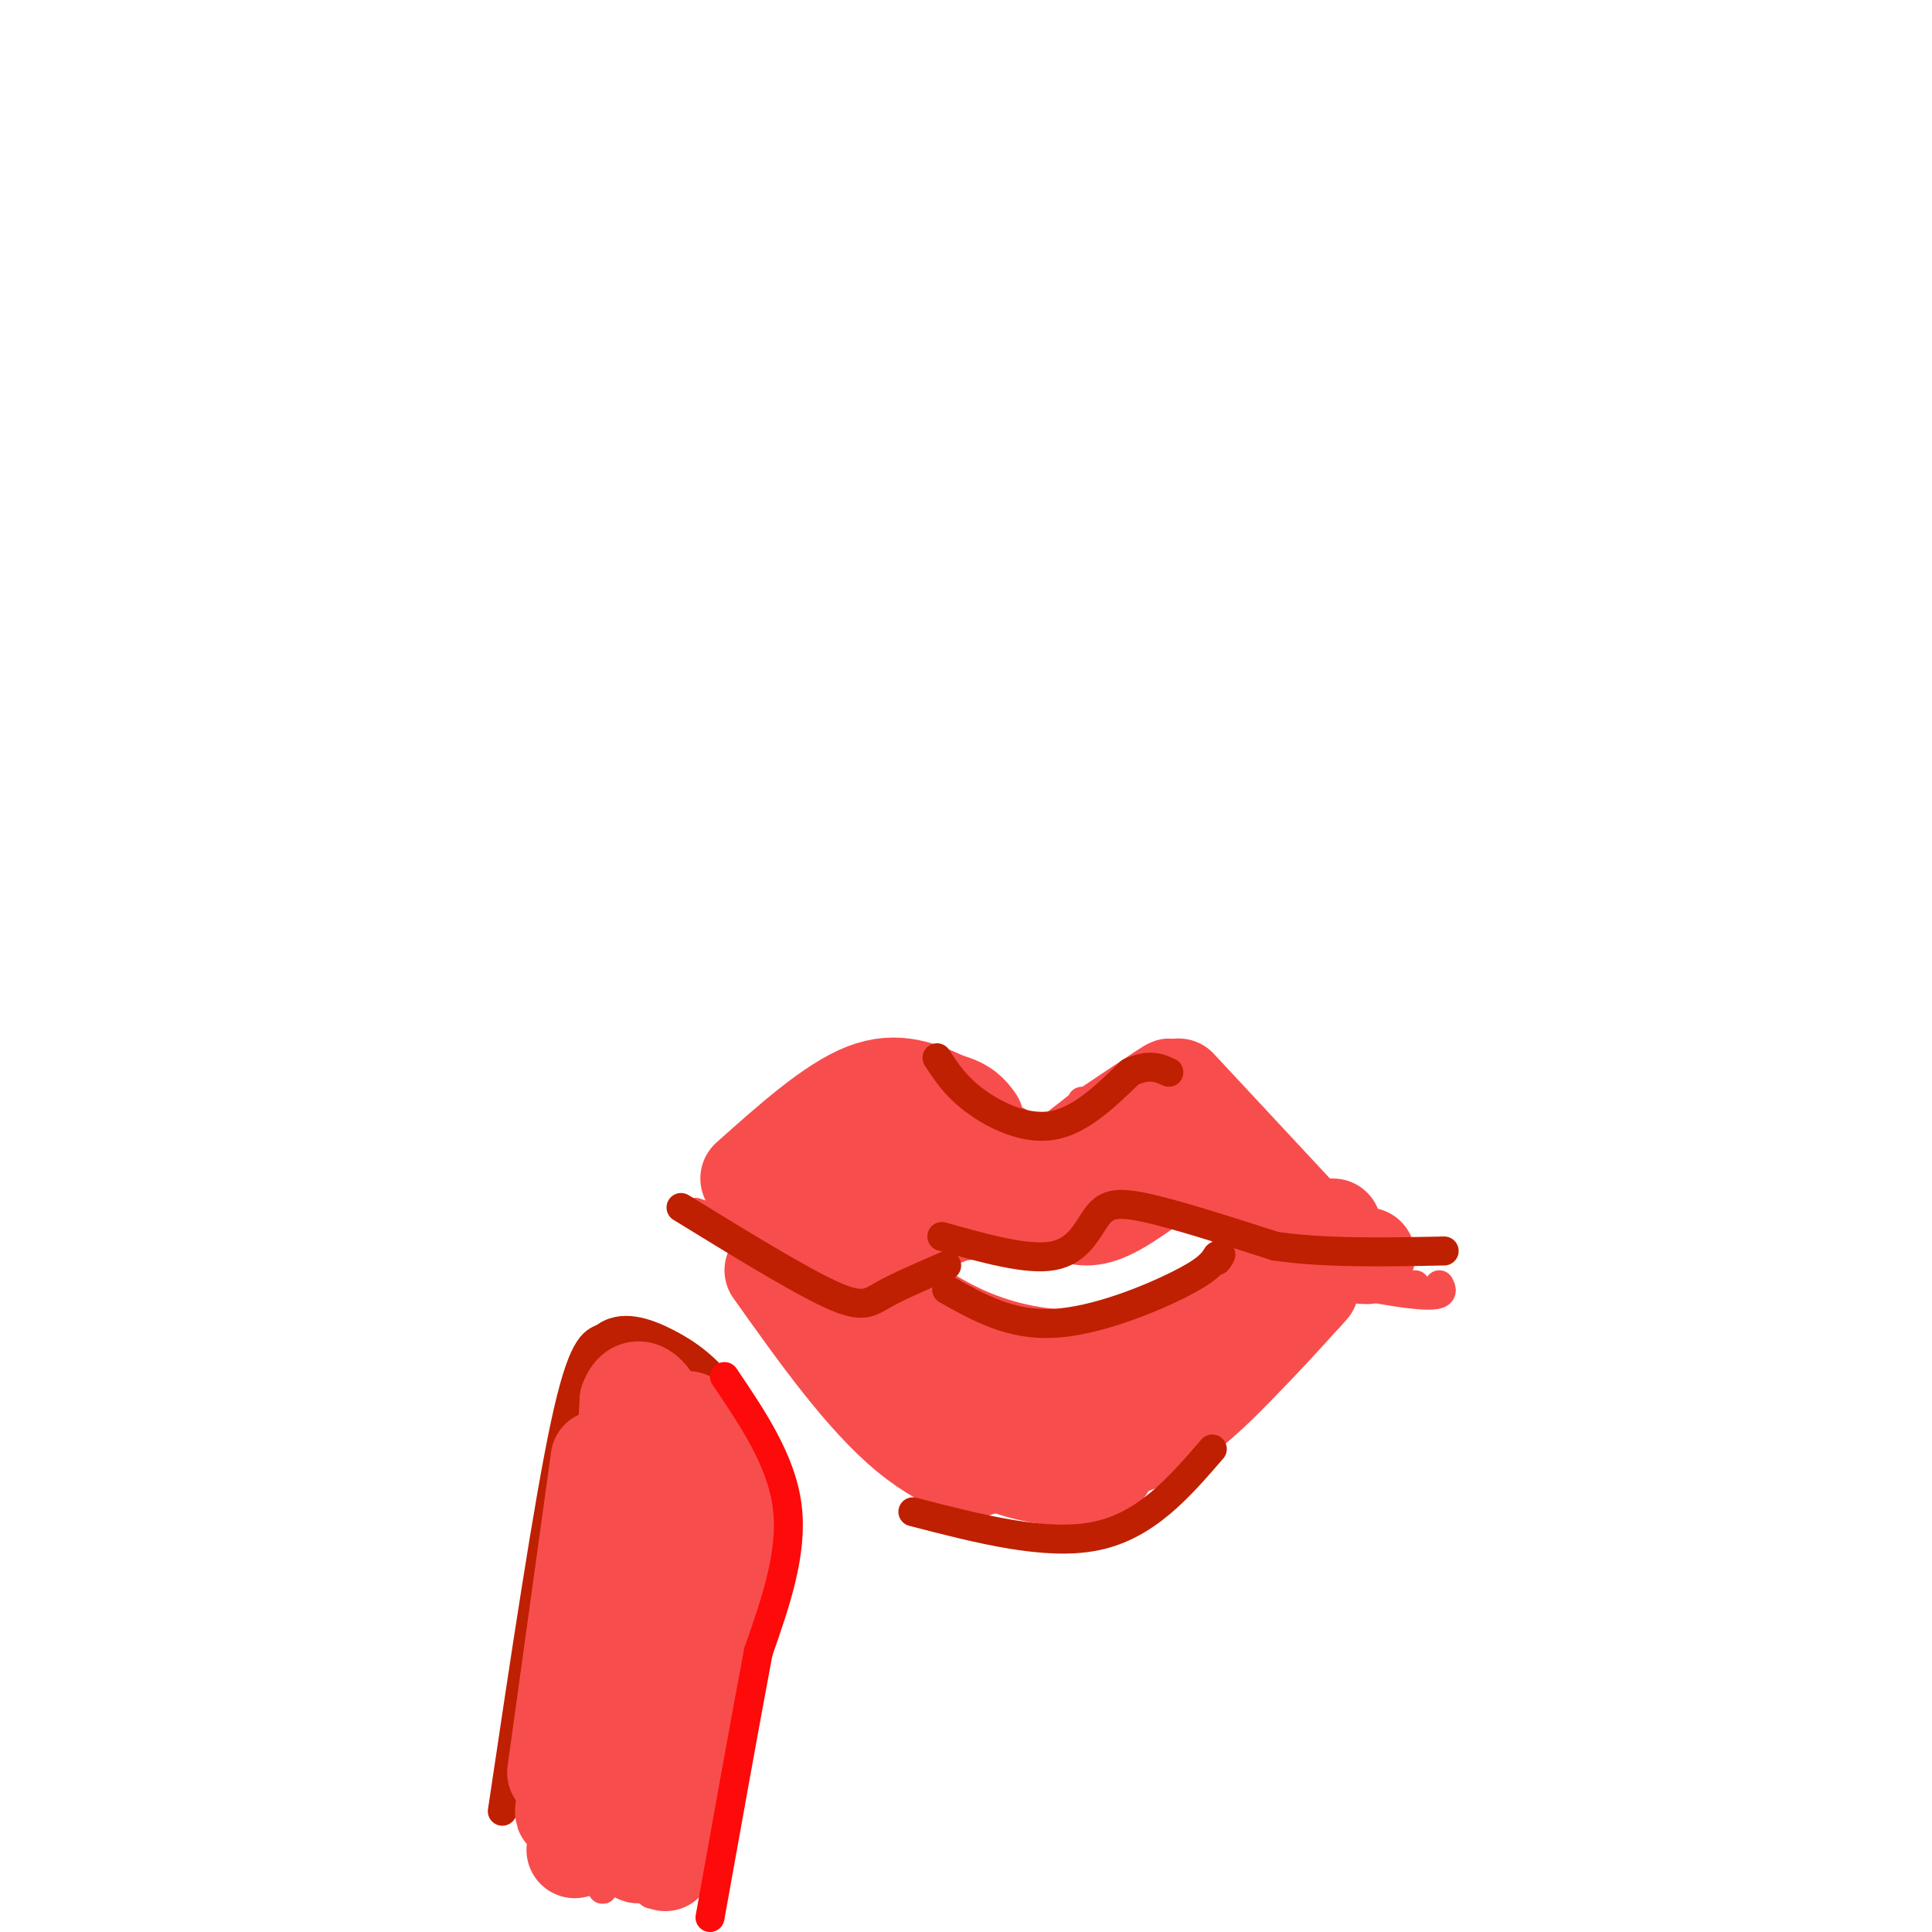 <svg viewBox='0 0 400 400' version='1.1' xmlns='http://www.w3.org/2000/svg' xmlns:xlink='http://www.w3.org/1999/xlink'><g fill='none' stroke='#F84D4D' stroke-width='6' stroke-linecap='round' stroke-linejoin='round'><path d='M144,251c14.167,5.000 28.333,10.000 40,10c11.667,0.000 20.833,-5.000 30,-10'/><path d='M206,252c6.583,3.500 13.167,7.000 19,7c5.833,0.000 10.917,-3.500 16,-7'/><path d='M244,247c5.333,5.089 10.667,10.178 20,14c9.333,3.822 22.667,6.378 29,7c6.333,0.622 5.667,-0.689 5,-2'/><path d='M149,249c5.083,-1.500 10.167,-3.000 16,-7c5.833,-4.000 12.417,-10.500 19,-17'/><path d='M192,227c0.311,-2.511 0.622,-5.022 5,-3c4.378,2.022 12.822,8.578 18,10c5.178,1.422 7.089,-2.289 9,-6'/><path d='M225,228c4.267,-2.867 8.533,-5.733 12,-8c3.467,-2.267 6.133,-3.933 14,3c7.867,6.933 20.933,22.467 34,38'/><path d='M285,261c7.000,7.167 7.500,6.083 8,5'/></g>
<g fill='none' stroke='#F84D4D' stroke-width='20' stroke-linecap='round' stroke-linejoin='round'><path d='M159,250c-0.107,3.036 -0.214,6.071 2,3c2.214,-3.071 6.750,-12.250 8,-12c1.250,0.250 -0.786,9.929 0,11c0.786,1.071 4.393,-6.464 8,-14'/><path d='M177,238c2.359,-5.251 4.256,-11.379 4,-6c-0.256,5.379 -2.667,22.267 -1,22c1.667,-0.267 7.410,-17.687 9,-19c1.590,-1.313 -0.974,13.482 -1,18c-0.026,4.518 2.487,-1.241 5,-7'/><path d='M193,246c1.523,-3.751 2.831,-9.629 3,-9c0.169,0.629 -0.800,7.767 1,10c1.800,2.233 6.369,-0.437 8,-3c1.631,-2.563 0.323,-5.018 -1,-6c-1.323,-0.982 -2.662,-0.491 -4,0'/><path d='M200,238c-5.156,2.711 -16.044,9.489 -14,12c2.044,2.511 17.022,0.756 32,-1'/><path d='M218,249c6.267,0.733 5.933,3.067 9,1c3.067,-2.067 9.533,-8.533 16,-15'/><path d='M243,235c-1.000,-0.393 -11.500,6.125 -18,9c-6.500,2.875 -9.000,2.107 -8,0c1.000,-2.107 5.500,-5.554 10,-9'/><path d='M227,235c4.845,-2.107 11.958,-2.875 17,0c5.042,2.875 8.012,9.393 12,13c3.988,3.607 8.994,4.304 14,5'/><path d='M270,253c3.333,1.000 4.667,1.000 6,1'/><path d='M244,225c0.000,0.000 27.000,29.000 27,29'/><path d='M271,254c6.500,5.833 9.250,5.917 12,6'/><path d='M155,244c8.583,-7.667 17.167,-15.333 24,-18c6.833,-2.667 11.917,-0.333 17,2'/><path d='M196,228c3.833,1.000 4.917,2.500 6,4'/><path d='M179,263c5.815,4.381 11.631,8.762 18,12c6.369,3.238 13.292,5.333 21,6c7.708,0.667 16.202,-0.095 22,-2c5.798,-1.905 8.899,-4.952 12,-8'/><path d='M252,271c4.167,-2.167 8.583,-3.583 13,-5'/><path d='M160,263c9.399,13.220 18.798,26.440 28,34c9.202,7.560 18.208,9.458 14,4c-4.208,-5.458 -21.631,-18.274 -28,-23c-6.369,-4.726 -1.685,-1.363 3,2'/><path d='M177,280c5.482,5.416 17.686,17.957 30,23c12.314,5.043 24.738,2.589 22,-1c-2.738,-3.589 -20.640,-8.311 -33,-14c-12.360,-5.689 -19.180,-12.344 -26,-19'/><path d='M170,269c-6.405,-5.774 -9.417,-10.708 -6,-6c3.417,4.708 13.262,19.060 25,27c11.738,7.940 25.369,9.470 39,11'/><path d='M228,301c11.667,-1.622 21.333,-11.178 28,-18c6.667,-6.822 10.333,-10.911 14,-15'/><path d='M270,268c2.333,-2.500 1.167,-1.250 0,0'/><path d='M270,268c0.000,0.000 0.000,0.000 0,0'/></g>
<g fill='none' stroke='#BF2001' stroke-width='6' stroke-linecap='round' stroke-linejoin='round'><path d='M141,250c12.156,7.467 24.311,14.933 31,18c6.689,3.067 7.911,1.733 11,0c3.089,-1.733 8.044,-3.867 13,-6'/><path d='M195,256c8.839,2.488 17.679,4.976 23,4c5.321,-0.976 7.125,-5.417 9,-8c1.875,-2.583 3.821,-3.310 10,-2c6.179,1.310 16.589,4.655 27,8'/><path d='M264,258c10.333,1.500 22.667,1.250 35,1'/><path d='M194,219c1.956,3.000 3.911,6.000 8,9c4.089,3.000 10.311,6.000 16,5c5.689,-1.000 10.844,-6.000 16,-11'/><path d='M234,222c4.000,-1.833 6.000,-0.917 8,0'/><path d='M196,267c6.578,3.711 13.156,7.422 22,7c8.844,-0.422 19.956,-4.978 26,-8c6.044,-3.022 7.022,-4.511 8,-6'/><path d='M252,260c1.333,-0.833 0.667,0.083 0,1'/><path d='M189,313c13.833,3.583 27.667,7.167 38,5c10.333,-2.167 17.167,-10.083 24,-18'/><path d='M104,375c4.750,-31.833 9.500,-63.667 13,-80c3.500,-16.333 5.750,-17.167 8,-18'/><path d='M125,277c3.604,-2.925 8.616,-1.238 13,1c4.384,2.238 8.142,5.026 12,10c3.858,4.974 7.817,12.136 9,18c1.183,5.864 -0.408,10.432 -2,15'/><path d='M157,321c-2.533,15.711 -7.867,47.489 -10,59c-2.133,11.511 -1.067,2.756 0,-6'/></g>
<g fill='none' stroke='#F84D4D' stroke-width='6' stroke-linecap='round' stroke-linejoin='round'><path d='M121,338c0.982,-8.077 1.964,-16.155 0,-4c-1.964,12.155 -6.875,44.542 -6,40c0.875,-4.542 7.536,-46.012 8,-53c0.464,-6.988 -5.268,20.506 -11,48'/><path d='M112,369c0.815,-6.341 8.352,-46.195 9,-44c0.648,2.195 -5.595,46.437 -4,46c1.595,-0.437 11.027,-45.553 13,-52c1.973,-6.447 -3.514,25.777 -9,58'/><path d='M121,377c-0.007,6.507 4.475,-6.226 8,-24c3.525,-17.774 6.094,-40.589 5,-34c-1.094,6.589 -5.850,42.580 -8,60c-2.150,17.420 -1.694,16.267 2,-4c3.694,-20.267 10.627,-59.648 12,-63c1.373,-3.352 -2.813,29.324 -7,62'/><path d='M133,374c2.048,-8.357 10.667,-60.250 11,-57c0.333,3.250 -7.619,61.643 -9,73c-1.381,11.357 3.810,-24.321 9,-60'/><path d='M144,330c0.286,1.964 -3.500,36.875 -3,38c0.500,1.125 5.286,-31.536 7,-40c1.714,-8.464 0.357,7.268 -1,23'/></g>
<g fill='none' stroke='#F84D4D' stroke-width='20' stroke-linecap='round' stroke-linejoin='round'><path d='M126,327c-3.149,14.768 -6.298,29.536 -8,39c-1.702,9.464 -1.958,13.625 0,3c1.958,-10.625 6.131,-36.036 7,-38c0.869,-1.964 -1.565,19.518 -4,41'/><path d='M121,372c-1.000,8.667 -1.500,9.833 -2,11'/><path d='M135,343c-2.524,23.190 -5.048,46.381 -2,40c3.048,-6.381 11.667,-42.333 13,-44c1.333,-1.667 -4.619,30.952 -7,42c-2.381,11.048 -1.190,0.524 0,-10'/><path d='M139,371c0.667,-9.500 2.333,-28.250 4,-47'/><path d='M143,307c0.268,-9.030 0.536,-18.060 -2,-10c-2.536,8.060 -7.875,33.208 -9,31c-1.125,-2.208 1.964,-31.774 2,-38c0.036,-6.226 -2.982,10.887 -6,28'/><path d='M128,318c-1.022,6.400 -0.578,8.400 0,3c0.578,-5.400 1.289,-18.200 2,-31'/><path d='M130,290c1.713,-4.748 4.995,-1.118 6,2c1.005,3.118 -0.268,5.724 1,8c1.268,2.276 5.077,4.222 7,9c1.923,4.778 1.962,12.389 2,20'/><path d='M146,329c0.167,5.333 -0.417,8.667 -1,12'/><path d='M124,302c0.000,0.000 -9.000,65.000 -9,65'/><path d='M150,300c2.083,6.667 4.167,13.333 3,24c-1.167,10.667 -5.583,25.333 -10,40'/></g>
<g fill='none' stroke='#FD0A0A' stroke-width='6' stroke-linecap='round' stroke-linejoin='round'><path d='M150,285c5.917,8.750 11.833,17.500 13,27c1.167,9.500 -2.417,19.750 -6,30'/><path d='M157,342c-2.667,14.167 -6.333,34.583 -10,55'/></g>
</svg>